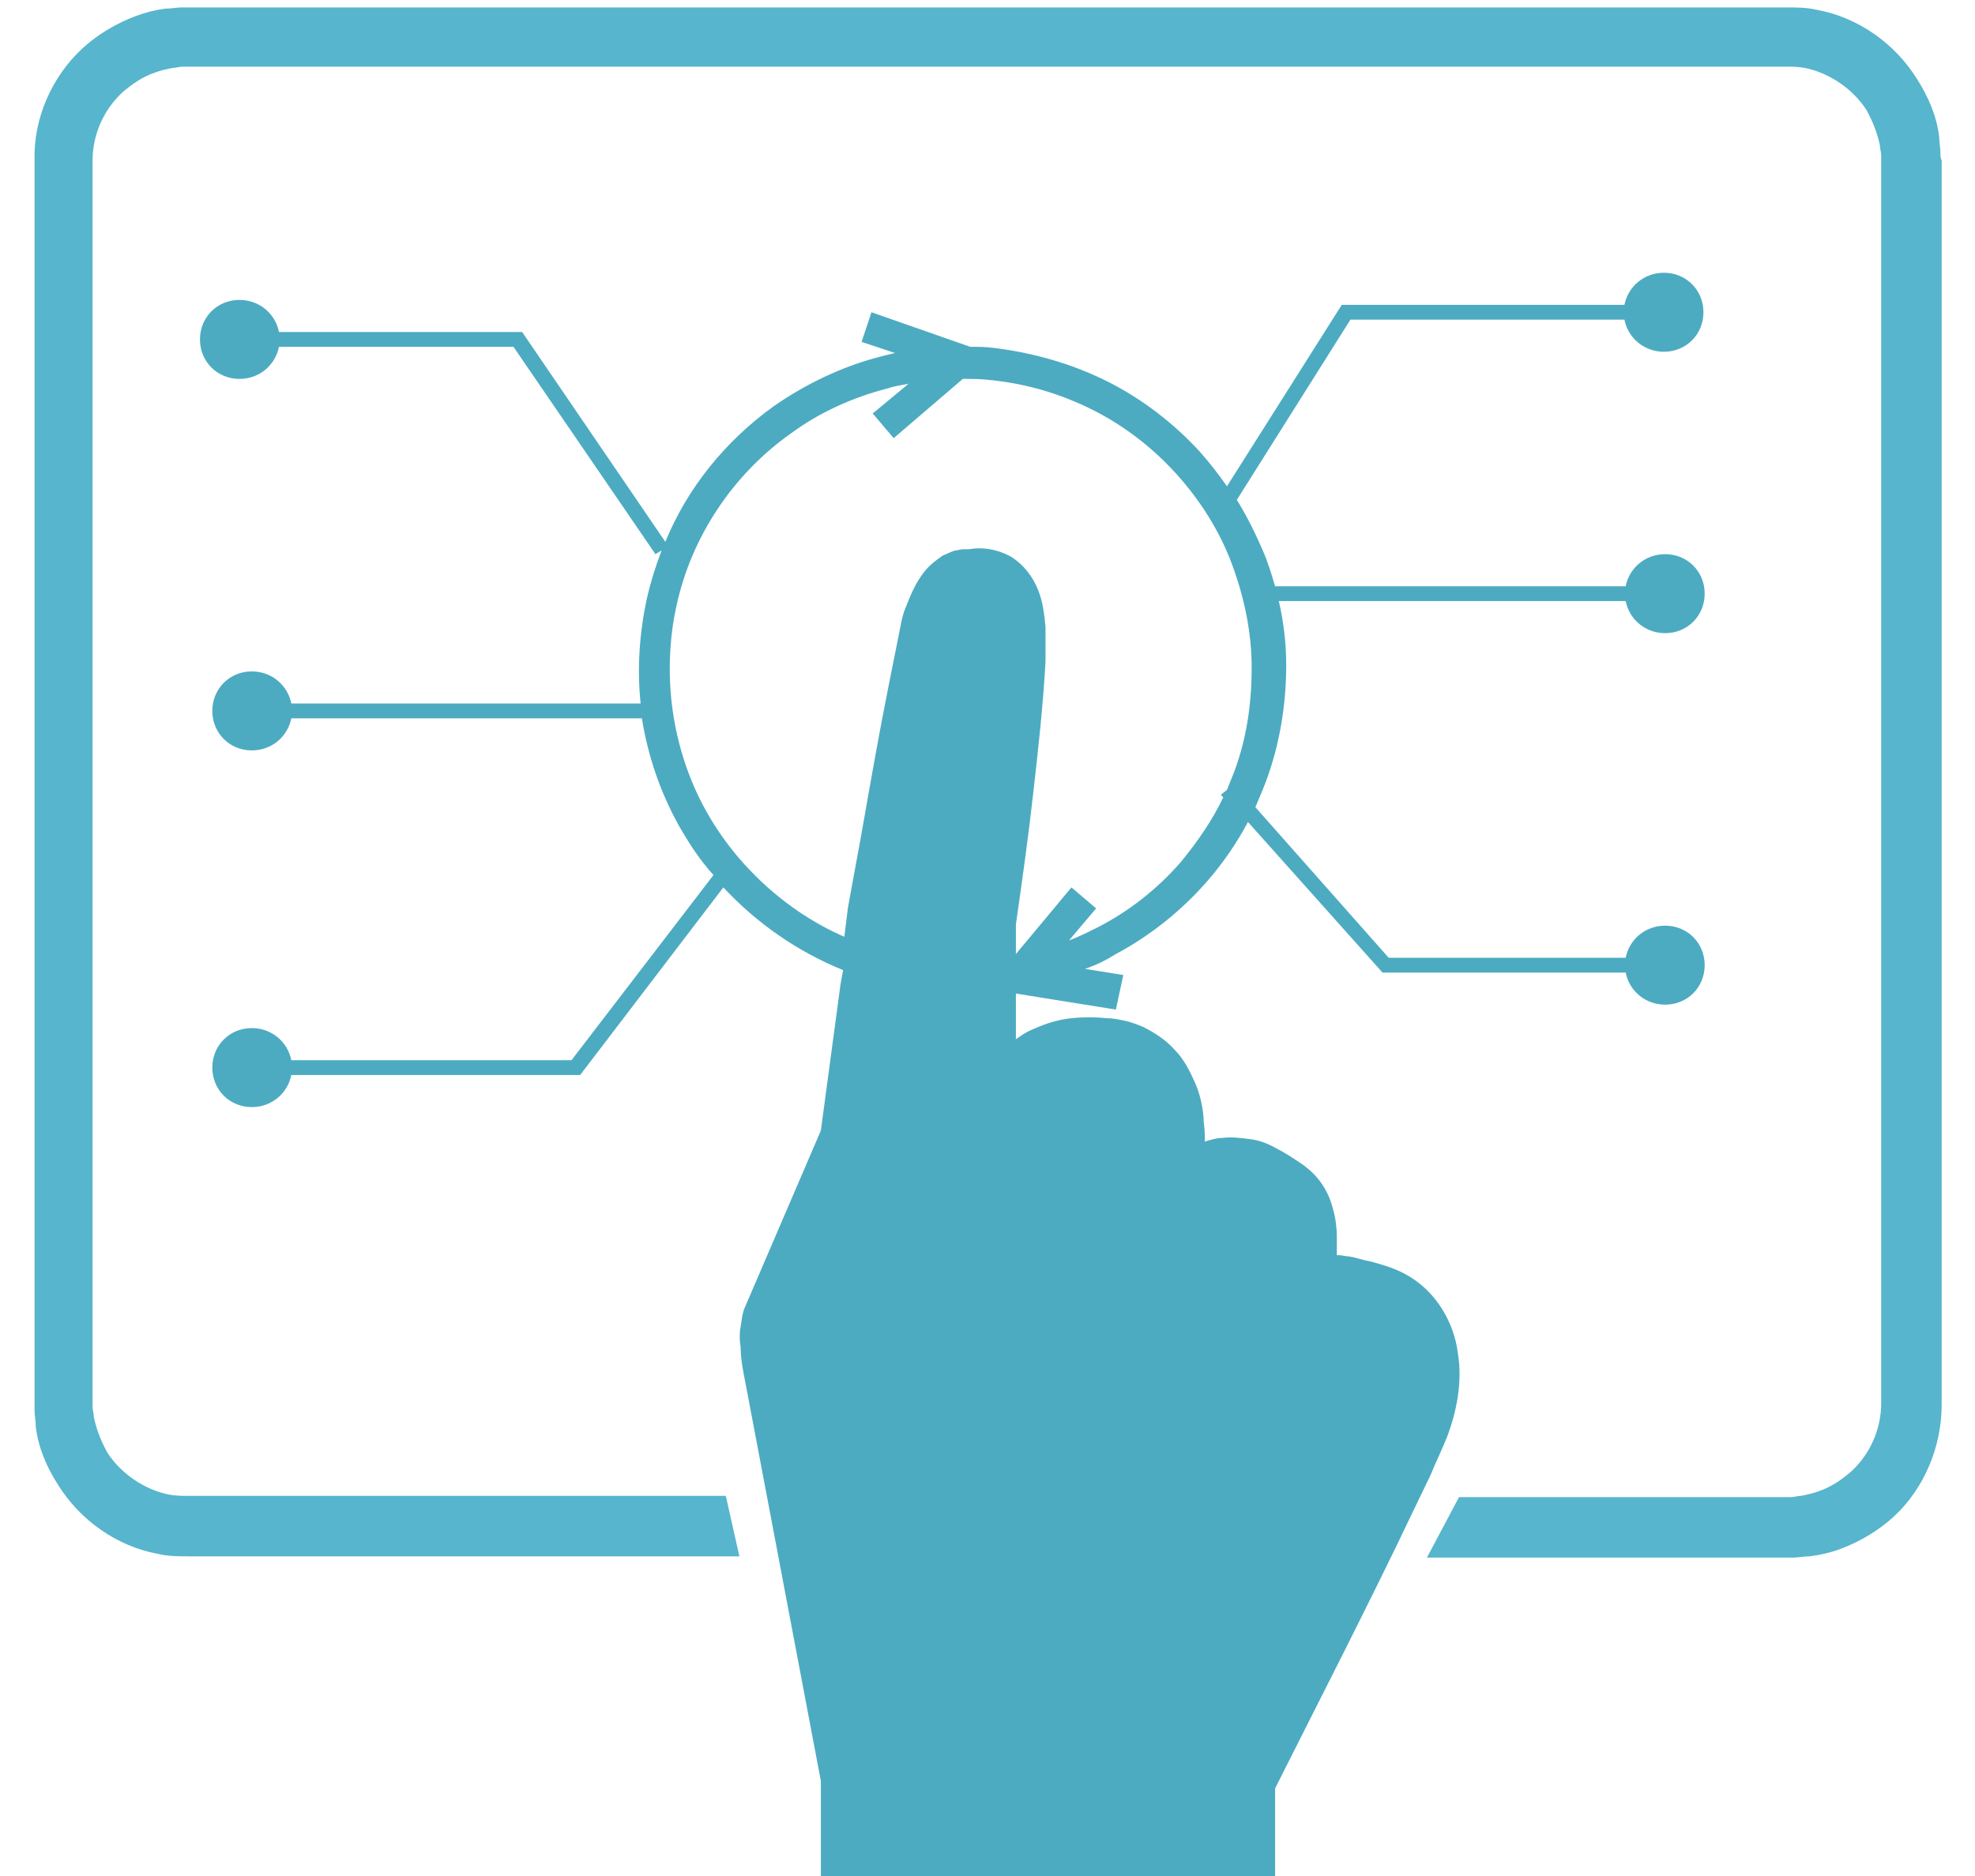 <?xml version="1.0" encoding="utf-8"?>
<!-- Generator: Adobe Illustrator 27.9.0, SVG Export Plug-In . SVG Version: 6.00 Build 0)  -->
<svg version="1.1" xmlns="http://www.w3.org/2000/svg" xmlns:xlink="http://www.w3.org/1999/xlink" x="0px" y="0px"
	 viewBox="0 0 160 152" style="enable-background:new 0 0 160 152;" xml:space="preserve">
<style type="text/css">
	.st0{fill:#4D4D4D;}
	.st1{fill:#4CABC1;}
	.st2{fill:#E6FAFF;}
	.st3{fill:url(#SVGID_1_);}
	.st4{fill:#FFFFFF;}
	.st5{fill:url(#SVGID_00000162344080485546429220000006988409663856090558_);}
	.st6{fill:url(#SVGID_00000042012626143701815810000001502422465695044011_);}
	.st7{fill:#00539C;}
	.st8{fill:#211815;}
	
		.st9{fill:none;stroke:url(#SVGID_00000060730500080607739210000012909803567412338564_);stroke-width:17.61;stroke-linecap:round;stroke-linejoin:round;stroke-miterlimit:10;}
	
		.st10{fill:none;stroke:url(#SVGID_00000126315707647008784100000005134891952099439292_);stroke-width:17.61;stroke-linecap:round;stroke-linejoin:round;stroke-miterlimit:10;}
	
		.st11{fill:none;stroke:url(#SVGID_00000158009413445734305050000010767830248655382424_);stroke-width:17.61;stroke-linecap:round;stroke-linejoin:round;stroke-miterlimit:10;}
	
		.st12{fill:none;stroke:url(#SVGID_00000060740096484883411290000005245525424696232103_);stroke-width:17.61;stroke-linecap:round;stroke-linejoin:round;stroke-miterlimit:10;}
	
		.st13{fill:none;stroke:url(#SVGID_00000080198744422653232030000007712409828851069590_);stroke-width:17.61;stroke-linecap:round;stroke-linejoin:round;stroke-miterlimit:10;}
	
		.st14{fill:none;stroke:url(#SVGID_00000157999638664933556290000016513964312588880002_);stroke-width:17.61;stroke-linecap:round;stroke-linejoin:round;stroke-miterlimit:10;}
	
		.st15{fill:none;stroke:url(#SVGID_00000136383042596255159290000008704800508586858131_);stroke-width:17.61;stroke-linecap:round;stroke-linejoin:round;stroke-miterlimit:10;}
	
		.st16{fill:none;stroke:url(#SVGID_00000027605312620368146600000001265251394341709205_);stroke-width:17.61;stroke-linecap:round;stroke-linejoin:round;stroke-miterlimit:10;}
	
		.st17{fill:none;stroke:url(#SVGID_00000031902964793545446720000017377098831452043653_);stroke-width:17.61;stroke-linecap:round;stroke-linejoin:round;stroke-miterlimit:10;}
	
		.st18{fill:none;stroke:url(#SVGID_00000132079940449003922540000010258417259449167266_);stroke-width:17.61;stroke-linecap:round;stroke-linejoin:round;stroke-miterlimit:10;}
	
		.st19{fill:none;stroke:url(#SVGID_00000160892490935470253930000008862483347095130789_);stroke-width:17.61;stroke-linecap:round;stroke-linejoin:round;stroke-miterlimit:10;}
	
		.st20{fill:none;stroke:url(#SVGID_00000160913293844261947630000012282435846410466433_);stroke-width:17.61;stroke-linecap:round;stroke-linejoin:round;stroke-miterlimit:10;}
	
		.st21{fill:none;stroke:url(#SVGID_00000021841059044243672430000006184836158939693223_);stroke-width:17.61;stroke-linecap:round;stroke-linejoin:round;stroke-miterlimit:10;}
	
		.st22{fill:none;stroke:url(#SVGID_00000088097120034948471720000011656128204078286215_);stroke-width:17.61;stroke-linecap:round;stroke-linejoin:round;stroke-miterlimit:10;}
	
		.st23{fill:none;stroke:url(#SVGID_00000150791347830668490890000015977691682412452541_);stroke-width:17.61;stroke-linecap:round;stroke-linejoin:round;stroke-miterlimit:10;}
	
		.st24{fill:none;stroke:url(#SVGID_00000005237762698458648260000002732547268977873065_);stroke-width:17.61;stroke-linecap:round;stroke-linejoin:round;stroke-miterlimit:10;}
	
		.st25{fill:none;stroke:url(#SVGID_00000175319383216537880930000003403037994615810470_);stroke-width:17.61;stroke-linecap:round;stroke-linejoin:round;stroke-miterlimit:10;}
	
		.st26{fill:none;stroke:url(#SVGID_00000126313618304626155980000007314269687971222166_);stroke-width:17.61;stroke-linecap:round;stroke-linejoin:round;stroke-miterlimit:10;}
	
		.st27{fill:none;stroke:url(#SVGID_00000074401344973283772900000008105962118433866372_);stroke-width:17.61;stroke-linecap:round;stroke-linejoin:round;stroke-miterlimit:10;}
	
		.st28{fill:none;stroke:url(#SVGID_00000134935529544533282990000008997735941713695901_);stroke-width:17.61;stroke-linecap:round;stroke-linejoin:round;stroke-miterlimit:10;}
	
		.st29{fill:none;stroke:url(#SVGID_00000124847287289030360140000010932720419594472327_);stroke-width:17.61;stroke-linecap:round;stroke-linejoin:round;stroke-miterlimit:10;}
	
		.st30{fill:none;stroke:url(#SVGID_00000181765298768066330860000006224862368191308435_);stroke-width:17.61;stroke-linecap:round;stroke-linejoin:round;stroke-miterlimit:10;}
	
		.st31{fill:none;stroke:url(#SVGID_00000084503049869454094220000007561224815144865983_);stroke-width:17.61;stroke-linecap:round;stroke-linejoin:round;stroke-miterlimit:10;}
	
		.st32{fill:none;stroke:url(#SVGID_00000164498784861894094000000009330698137394327681_);stroke-width:17.61;stroke-linecap:round;stroke-linejoin:round;stroke-miterlimit:10;}
	
		.st33{fill:none;stroke:url(#SVGID_00000042732903948562284000000003266285720359137436_);stroke-width:17.61;stroke-linecap:round;stroke-linejoin:round;stroke-miterlimit:10;}
	
		.st34{fill:none;stroke:url(#SVGID_00000023253715234385152310000008941024545192523162_);stroke-width:17.61;stroke-linecap:round;stroke-linejoin:round;stroke-miterlimit:10;}
	
		.st35{fill:none;stroke:url(#SVGID_00000119119409074572358890000012490103423227484334_);stroke-width:17.61;stroke-linecap:round;stroke-linejoin:round;stroke-miterlimit:10;}
	
		.st36{fill:none;stroke:url(#SVGID_00000069390472443217131790000007359077243501474224_);stroke-width:17.61;stroke-linecap:round;stroke-linejoin:round;stroke-miterlimit:10;}
	
		.st37{fill:none;stroke:url(#SVGID_00000074400127864543725130000005503170768966652065_);stroke-width:17.61;stroke-linecap:round;stroke-linejoin:round;stroke-miterlimit:10;}
	
		.st38{fill:none;stroke:url(#SVGID_00000126304908717005245000000002318495934193109673_);stroke-width:17.61;stroke-linecap:round;stroke-linejoin:round;stroke-miterlimit:10;}
	
		.st39{fill:none;stroke:url(#SVGID_00000165914263546737955120000011181155978572644258_);stroke-width:17.61;stroke-linecap:round;stroke-linejoin:round;stroke-miterlimit:10;}
	
		.st40{fill:none;stroke:url(#SVGID_00000049205051789301519580000011779179484507443633_);stroke-width:17.61;stroke-linecap:round;stroke-linejoin:round;stroke-miterlimit:10;}
	
		.st41{fill:none;stroke:url(#SVGID_00000152977993570817497090000011422569283378168722_);stroke-width:17.61;stroke-linecap:round;stroke-linejoin:round;stroke-miterlimit:10;}
	
		.st42{fill:none;stroke:url(#SVGID_00000038382734011192005820000017726570272328768174_);stroke-width:17.61;stroke-linecap:round;stroke-linejoin:round;stroke-miterlimit:10;}
	
		.st43{fill:none;stroke:url(#SVGID_00000084492871820586115180000000380354055396694191_);stroke-width:17.61;stroke-linecap:round;stroke-linejoin:round;stroke-miterlimit:10;}
	
		.st44{fill:none;stroke:url(#SVGID_00000077292086963963685030000014805391126393017763_);stroke-width:17.61;stroke-linecap:round;stroke-linejoin:round;stroke-miterlimit:10;}
	
		.st45{fill:none;stroke:url(#SVGID_00000089544713643372023920000003953384367053093017_);stroke-width:17.431;stroke-linecap:round;stroke-linejoin:round;stroke-miterlimit:10;}
	
		.st46{fill:none;stroke:url(#SVGID_00000135656802637086116680000009267460151842128290_);stroke-width:17.431;stroke-linecap:round;stroke-linejoin:round;stroke-miterlimit:10;}
	
		.st47{fill:none;stroke:url(#SVGID_00000123432078443888495450000002100260063347118477_);stroke-width:17.431;stroke-linecap:round;stroke-linejoin:round;stroke-miterlimit:10;}
	
		.st48{fill:none;stroke:url(#SVGID_00000159468674227843036660000003469043831147741360_);stroke-width:17.431;stroke-linecap:round;stroke-linejoin:round;stroke-miterlimit:10;}
	
		.st49{fill:none;stroke:url(#SVGID_00000168109504345400980330000000886793185619059093_);stroke-width:17.431;stroke-linecap:round;stroke-linejoin:round;stroke-miterlimit:10;}
	
		.st50{fill:none;stroke:url(#SVGID_00000008871367894716684090000012161975889143705270_);stroke-width:17.431;stroke-linecap:round;stroke-linejoin:round;stroke-miterlimit:10;}
	
		.st51{fill:none;stroke:url(#SVGID_00000123404909128284122660000017172784075632736136_);stroke-width:17.431;stroke-linecap:round;stroke-linejoin:round;stroke-miterlimit:10;}
	
		.st52{fill:none;stroke:url(#SVGID_00000012451370447652460310000002468707470426010528_);stroke-width:17.431;stroke-linecap:round;stroke-linejoin:round;stroke-miterlimit:10;}
	
		.st53{fill:none;stroke:url(#SVGID_00000002369581303038262050000016951425803061498302_);stroke-width:17.431;stroke-linecap:round;stroke-linejoin:round;stroke-miterlimit:10;}
	
		.st54{fill:none;stroke:url(#SVGID_00000083067195077266040730000013140278613817164733_);stroke-width:17.431;stroke-linecap:round;stroke-linejoin:round;stroke-miterlimit:10;}
	
		.st55{fill:none;stroke:url(#SVGID_00000035490755561758426180000017100851263921658550_);stroke-width:17.431;stroke-linecap:round;stroke-linejoin:round;stroke-miterlimit:10;}
	
		.st56{fill:none;stroke:url(#SVGID_00000137097567508308945510000011020990518853948579_);stroke-width:17.431;stroke-linecap:round;stroke-linejoin:round;stroke-miterlimit:10;}
	.st57{fill:url(#SVGID_00000021100781429017129400000017700392036548918942_);}
	.st58{fill:url(#SVGID_00000000207468451518610350000017735818906364297631_);}
	.st59{fill:url(#SVGID_00000018919699166785255350000009477492103445066643_);}
	.st60{fill:url(#SVGID_00000116942711470730978060000014041486934232691105_);}
	.st61{fill:url(#SVGID_00000150087431025796946290000015263239143436706984_);}
	.st62{fill:url(#SVGID_00000013873332798954897350000013195119578524884900_);}
	.st63{fill:url(#SVGID_00000108305248716672686260000010897236787695074435_);}
	.st64{fill:url(#SVGID_00000054983784763629497270000017036648442679375247_);}
	.st65{fill:url(#SVGID_00000114753649819443891980000014652008589711060106_);}
	.st66{fill:url(#SVGID_00000001632730852887994550000016262904650284179620_);}
	.st67{fill:url(#SVGID_00000017492227464744431350000002763907975356854681_);}
	.st68{fill:url(#SVGID_00000060719281728784513220000008028264324025520513_);}
	
		.st69{fill:none;stroke:url(#SVGID_00000083772192291492948630000005129343083099343268_);stroke-width:17.431;stroke-linecap:round;stroke-linejoin:round;stroke-miterlimit:10;}
	
		.st70{fill:none;stroke:url(#SVGID_00000054984674664459286190000002628169903853030826_);stroke-width:17.431;stroke-linecap:round;stroke-linejoin:round;stroke-miterlimit:10;}
	
		.st71{fill:none;stroke:url(#SVGID_00000047781948461034123990000004899927321905551762_);stroke-width:17.431;stroke-linecap:round;stroke-linejoin:round;stroke-miterlimit:10;}
	
		.st72{fill:none;stroke:url(#SVGID_00000070100975379447998050000000984966337111739293_);stroke-width:17.431;stroke-linecap:round;stroke-linejoin:round;stroke-miterlimit:10;}
	
		.st73{fill:none;stroke:url(#SVGID_00000172428613312504948970000010543399592764673702_);stroke-width:17.431;stroke-linecap:round;stroke-linejoin:round;stroke-miterlimit:10;}
	
		.st74{fill:none;stroke:url(#SVGID_00000065756311264627816170000012269854791465538972_);stroke-width:17.431;stroke-linecap:round;stroke-linejoin:round;stroke-miterlimit:10;}
	
		.st75{fill:none;stroke:url(#SVGID_00000076605502413243346490000004782310563892319629_);stroke-width:17.431;stroke-linecap:round;stroke-linejoin:round;stroke-miterlimit:10;}
	
		.st76{fill:none;stroke:url(#SVGID_00000062872776626638613790000001653149794453203348_);stroke-width:17.431;stroke-linecap:round;stroke-linejoin:round;stroke-miterlimit:10;}
	
		.st77{fill:none;stroke:url(#SVGID_00000124133968525995915080000004464344908133095066_);stroke-width:17.431;stroke-linecap:round;stroke-linejoin:round;stroke-miterlimit:10;}
	
		.st78{fill:none;stroke:url(#SVGID_00000067941793889384465070000001749767188427106689_);stroke-width:17.431;stroke-linecap:round;stroke-linejoin:round;stroke-miterlimit:10;}
	
		.st79{fill:none;stroke:url(#SVGID_00000019658081631045652770000015731652931671181475_);stroke-width:17.431;stroke-linecap:round;stroke-linejoin:round;stroke-miterlimit:10;}
	
		.st80{fill:none;stroke:url(#SVGID_00000134207384896652705450000011975604978614653591_);stroke-width:17.431;stroke-linecap:round;stroke-linejoin:round;stroke-miterlimit:10;}
	.st81{fill-rule:evenodd;clip-rule:evenodd;fill:#FFFFFF;}
	.st82{opacity:0.34;fill:#FFFFFF;}
	.st83{opacity:0.34;}
	.st84{opacity:0.43;}
	.st85{fill:#0080AD;}
	.st86{fill:#32ABCC;}
	.st87{opacity:0.4;fill:#32ABCC;}
	.st88{opacity:0.2;fill:#32ABCC;}
	.st89{opacity:0.2;}
	.st90{opacity:0.57;}
	.st91{fill-rule:evenodd;clip-rule:evenodd;fill:#0080AD;}
	.st92{fill-rule:evenodd;clip-rule:evenodd;fill:none;stroke:#0080AD;stroke-width:1.685;stroke-miterlimit:10;}
	.st93{fill:url(#SVGID_00000097468995165780444480000016680771432768378008_);}
	.st94{fill:#FFFFFF;stroke:url(#SVGID_00000026852656611472366750000005564332727511654839_);stroke-miterlimit:10;}
	.st95{fill:#C9ECF4;}
	
		.st96{fill:none;stroke:url(#SVGID_00000129192856338429105790000012078873716155850123_);stroke-width:4.177;stroke-miterlimit:10;}
	.st97{fill:url(#SVGID_00000062185969726414270460000012436353737361270446_);stroke:#FFFFFF;stroke-miterlimit:10;}
	.st98{fill:url(#SVGID_00000145745144785603199920000000559108696763980457_);stroke:#FFFFFF;stroke-miterlimit:10;}
	.st99{fill:#57B5CD;}
	
		.st100{fill:none;stroke:url(#SVGID_00000041296740851720979140000004987424502400162969_);stroke-width:4.177;stroke-miterlimit:10;}
	.st101{fill:url(#SVGID_00000152950576789955086320000015037059970835284135_);stroke:#FFFFFF;stroke-miterlimit:10;}
	.st102{fill:url(#SVGID_00000155857369267158678090000014926719956800308413_);stroke:#FFFFFF;stroke-miterlimit:10;}
	.st103{fill:#FFFFFF;stroke:url(#SVGID_00000072983156907697299410000016453163943398948237_);stroke-miterlimit:10;}
	
		.st104{fill:none;stroke:url(#SVGID_00000062886334605721553870000011565101587027497100_);stroke-width:4.177;stroke-miterlimit:10;}
	.st105{fill:url(#SVGID_00000042733508690701343050000001644256523672096154_);stroke:#FFFFFF;stroke-miterlimit:10;}
	.st106{fill:url(#SVGID_00000122714524949587505070000011373461682435134366_);stroke:#FFFFFF;stroke-miterlimit:10;}
	.st107{fill:#595757;}
	
		.st108{fill:none;stroke:url(#SVGID_00000109021675992577516830000015469303963174999702_);stroke-width:17.61;stroke-linecap:round;stroke-linejoin:round;stroke-miterlimit:10;}
	
		.st109{fill:none;stroke:url(#SVGID_00000073694793104144945030000017167164060626701961_);stroke-width:17.61;stroke-linecap:round;stroke-linejoin:round;stroke-miterlimit:10;}
	
		.st110{fill:none;stroke:url(#SVGID_00000072961256025268110370000010785520097331589507_);stroke-width:17.61;stroke-linecap:round;stroke-linejoin:round;stroke-miterlimit:10;}
	
		.st111{fill:none;stroke:url(#SVGID_00000059991958053218984460000006572413682394370961_);stroke-width:17.61;stroke-linecap:round;stroke-linejoin:round;stroke-miterlimit:10;}
	
		.st112{fill:none;stroke:url(#SVGID_00000166675053478906938540000013890576548140684442_);stroke-width:17.61;stroke-linecap:round;stroke-linejoin:round;stroke-miterlimit:10;}
	
		.st113{fill:none;stroke:url(#SVGID_00000164511675090199100480000008108853235368306097_);stroke-width:17.61;stroke-linecap:round;stroke-linejoin:round;stroke-miterlimit:10;}
	
		.st114{fill:none;stroke:url(#SVGID_00000096057513785883080580000012343131959504600220_);stroke-width:17.61;stroke-linecap:round;stroke-linejoin:round;stroke-miterlimit:10;}
	
		.st115{fill:none;stroke:url(#SVGID_00000137849748257834174040000001653773780245934753_);stroke-width:17.61;stroke-linecap:round;stroke-linejoin:round;stroke-miterlimit:10;}
	
		.st116{fill:none;stroke:url(#SVGID_00000116920300722473778220000013088596113141293696_);stroke-width:17.61;stroke-linecap:round;stroke-linejoin:round;stroke-miterlimit:10;}
	
		.st117{fill:none;stroke:url(#SVGID_00000163763822066144492260000016238181345017773705_);stroke-width:17.61;stroke-linecap:round;stroke-linejoin:round;stroke-miterlimit:10;}
	
		.st118{fill:none;stroke:url(#SVGID_00000155846782682725491620000004722728241245833360_);stroke-width:17.61;stroke-linecap:round;stroke-linejoin:round;stroke-miterlimit:10;}
	
		.st119{fill:none;stroke:url(#SVGID_00000118393447563468879580000001684788782631861932_);stroke-width:17.61;stroke-linecap:round;stroke-linejoin:round;stroke-miterlimit:10;}
	
		.st120{fill:none;stroke:url(#SVGID_00000103961579910466378960000006310750668179355813_);stroke-width:17.61;stroke-linecap:round;stroke-linejoin:round;stroke-miterlimit:10;}
	
		.st121{fill:none;stroke:url(#SVGID_00000003792643939632351340000003516592512564492952_);stroke-width:17.61;stroke-linecap:round;stroke-linejoin:round;stroke-miterlimit:10;}
	
		.st122{fill:none;stroke:url(#SVGID_00000152227965815965236210000004577332025664375452_);stroke-width:17.61;stroke-linecap:round;stroke-linejoin:round;stroke-miterlimit:10;}
	
		.st123{fill:none;stroke:url(#SVGID_00000124130586468673304360000003680472427333812655_);stroke-width:17.61;stroke-linecap:round;stroke-linejoin:round;stroke-miterlimit:10;}
	
		.st124{fill:none;stroke:url(#SVGID_00000178888954774668300420000003425201420126223528_);stroke-width:17.61;stroke-linecap:round;stroke-linejoin:round;stroke-miterlimit:10;}
	
		.st125{fill:none;stroke:url(#SVGID_00000170990866705067828390000014853887290008745893_);stroke-width:17.61;stroke-linecap:round;stroke-linejoin:round;stroke-miterlimit:10;}
	
		.st126{fill:none;stroke:url(#SVGID_00000009567290969365406480000009017545027250225285_);stroke-width:17.61;stroke-linecap:round;stroke-linejoin:round;stroke-miterlimit:10;}
	
		.st127{fill:none;stroke:url(#SVGID_00000134229229453709530980000007015563619375214489_);stroke-width:17.61;stroke-linecap:round;stroke-linejoin:round;stroke-miterlimit:10;}
	
		.st128{fill:none;stroke:url(#SVGID_00000092441177680572379250000005772192232778692275_);stroke-width:17.61;stroke-linecap:round;stroke-linejoin:round;stroke-miterlimit:10;}
	
		.st129{fill:none;stroke:url(#SVGID_00000163032311451738131720000008589618573342486433_);stroke-width:17.61;stroke-linecap:round;stroke-linejoin:round;stroke-miterlimit:10;}
	
		.st130{fill:none;stroke:url(#SVGID_00000148642162706626609290000002823043585120482744_);stroke-width:17.61;stroke-linecap:round;stroke-linejoin:round;stroke-miterlimit:10;}
	
		.st131{fill:none;stroke:url(#SVGID_00000183967362557460564480000011565693474596120458_);stroke-width:17.61;stroke-linecap:round;stroke-linejoin:round;stroke-miterlimit:10;}
	
		.st132{fill:none;stroke:url(#SVGID_00000083066344566709170770000002502179912314652597_);stroke-width:17.61;stroke-linecap:round;stroke-linejoin:round;stroke-miterlimit:10;}
	
		.st133{fill:none;stroke:url(#SVGID_00000132080957275344987700000011636184009781341104_);stroke-width:17.61;stroke-linecap:round;stroke-linejoin:round;stroke-miterlimit:10;}
	
		.st134{fill:none;stroke:url(#SVGID_00000121271729158879401760000016729665595058006153_);stroke-width:17.61;stroke-linecap:round;stroke-linejoin:round;stroke-miterlimit:10;}
	
		.st135{fill:none;stroke:url(#SVGID_00000034784418879230974080000003104976459104766120_);stroke-width:17.61;stroke-linecap:round;stroke-linejoin:round;stroke-miterlimit:10;}
	
		.st136{fill:none;stroke:url(#SVGID_00000174601849328733049520000003109723572466681243_);stroke-width:17.61;stroke-linecap:round;stroke-linejoin:round;stroke-miterlimit:10;}
	
		.st137{fill:none;stroke:url(#SVGID_00000133530312519097141120000005351962074668401058_);stroke-width:17.61;stroke-linecap:round;stroke-linejoin:round;stroke-miterlimit:10;}
	
		.st138{fill:none;stroke:url(#SVGID_00000154402461093007934580000006045993725166344108_);stroke-width:17.61;stroke-linecap:round;stroke-linejoin:round;stroke-miterlimit:10;}
	
		.st139{fill:none;stroke:url(#SVGID_00000130604741527011005750000009877484637378145180_);stroke-width:17.61;stroke-linecap:round;stroke-linejoin:round;stroke-miterlimit:10;}
	
		.st140{fill:none;stroke:url(#SVGID_00000087392692819602738480000011672508597185033882_);stroke-width:17.61;stroke-linecap:round;stroke-linejoin:round;stroke-miterlimit:10;}
	
		.st141{fill:none;stroke:url(#SVGID_00000074436032672711138180000011524091963212233395_);stroke-width:17.61;stroke-linecap:round;stroke-linejoin:round;stroke-miterlimit:10;}
	
		.st142{fill:none;stroke:url(#SVGID_00000093885369986558456260000002213597749719648171_);stroke-width:17.61;stroke-linecap:round;stroke-linejoin:round;stroke-miterlimit:10;}
	
		.st143{fill:none;stroke:url(#SVGID_00000016062436011026546110000013222365708478728080_);stroke-width:17.61;stroke-linecap:round;stroke-linejoin:round;stroke-miterlimit:10;}
	
		.st144{fill:none;stroke:url(#SVGID_00000153681490119912644410000008697664365378079385_);stroke-width:17.431;stroke-linecap:round;stroke-linejoin:round;stroke-miterlimit:10;}
	
		.st145{fill:none;stroke:url(#SVGID_00000103257319831855430180000010909513492075314822_);stroke-width:17.431;stroke-linecap:round;stroke-linejoin:round;stroke-miterlimit:10;}
	
		.st146{fill:none;stroke:url(#SVGID_00000027591881825505049750000003418383065926992280_);stroke-width:17.431;stroke-linecap:round;stroke-linejoin:round;stroke-miterlimit:10;}
	
		.st147{fill:none;stroke:url(#SVGID_00000163760803118548556160000002949563257511323301_);stroke-width:17.431;stroke-linecap:round;stroke-linejoin:round;stroke-miterlimit:10;}
	
		.st148{fill:none;stroke:url(#SVGID_00000114046895321429615690000013461394993967538306_);stroke-width:17.431;stroke-linecap:round;stroke-linejoin:round;stroke-miterlimit:10;}
	
		.st149{fill:none;stroke:url(#SVGID_00000036952674375608413040000003235486242812879013_);stroke-width:17.431;stroke-linecap:round;stroke-linejoin:round;stroke-miterlimit:10;}
	
		.st150{fill:none;stroke:url(#SVGID_00000030474120840737040510000010348445916250711427_);stroke-width:17.431;stroke-linecap:round;stroke-linejoin:round;stroke-miterlimit:10;}
	
		.st151{fill:none;stroke:url(#SVGID_00000075145813824200712480000014934735272362278329_);stroke-width:17.431;stroke-linecap:round;stroke-linejoin:round;stroke-miterlimit:10;}
	
		.st152{fill:none;stroke:url(#SVGID_00000083775943942934965490000012038123339617487787_);stroke-width:17.431;stroke-linecap:round;stroke-linejoin:round;stroke-miterlimit:10;}
	
		.st153{fill:none;stroke:url(#SVGID_00000002360158348318120940000005814740054370701471_);stroke-width:17.431;stroke-linecap:round;stroke-linejoin:round;stroke-miterlimit:10;}
	
		.st154{fill:none;stroke:url(#SVGID_00000106849555593616705470000014064899368551953585_);stroke-width:17.431;stroke-linecap:round;stroke-linejoin:round;stroke-miterlimit:10;}
	
		.st155{fill:none;stroke:url(#SVGID_00000173850195225552476210000017646395946833523843_);stroke-width:17.431;stroke-linecap:round;stroke-linejoin:round;stroke-miterlimit:10;}
	.st156{fill:url(#SVGID_00000006700434367993460230000007972264098988948156_);}
	.st157{fill:url(#SVGID_00000173842633049931338180000016210572494800623784_);}
	.st158{fill:url(#SVGID_00000179617909006365658680000017882895285767734669_);}
	.st159{fill:url(#SVGID_00000142166843747920153790000014719329748316654759_);}
	.st160{fill:url(#SVGID_00000129184147586751031310000016322060026844932230_);}
	.st161{fill:url(#SVGID_00000007390809136718920080000000249722493066853800_);}
	.st162{fill:url(#SVGID_00000052801598746040260100000018085046670213388197_);}
	.st163{fill:url(#SVGID_00000101800461032163917600000006911403007167149204_);}
	.st164{fill:url(#SVGID_00000138571633565387281940000011135853461840732593_);}
	.st165{fill:url(#SVGID_00000175300668069595293260000009118959654624691879_);}
	.st166{fill:url(#SVGID_00000017516888116867003230000008859324523465724339_);}
	.st167{fill:url(#SVGID_00000139995029521297826720000014038700645181031095_);}
	
		.st168{fill:none;stroke:url(#SVGID_00000100355840749485750260000000911049175601076635_);stroke-width:17.431;stroke-linecap:round;stroke-linejoin:round;stroke-miterlimit:10;}
	
		.st169{fill:none;stroke:url(#SVGID_00000011726725920864578360000007228526738135638150_);stroke-width:17.431;stroke-linecap:round;stroke-linejoin:round;stroke-miterlimit:10;}
	
		.st170{fill:none;stroke:url(#SVGID_00000147917049375725475840000004271606125107744676_);stroke-width:17.431;stroke-linecap:round;stroke-linejoin:round;stroke-miterlimit:10;}
	
		.st171{fill:none;stroke:url(#SVGID_00000136399264656068777990000002404883799905578893_);stroke-width:17.431;stroke-linecap:round;stroke-linejoin:round;stroke-miterlimit:10;}
	
		.st172{fill:none;stroke:url(#SVGID_00000045591759860315496570000011153844182775114410_);stroke-width:17.431;stroke-linecap:round;stroke-linejoin:round;stroke-miterlimit:10;}
	
		.st173{fill:none;stroke:url(#SVGID_00000178924935041402618900000014931057349105712520_);stroke-width:17.431;stroke-linecap:round;stroke-linejoin:round;stroke-miterlimit:10;}
	
		.st174{fill:none;stroke:url(#SVGID_00000132781998232277243080000005135808204367710105_);stroke-width:17.431;stroke-linecap:round;stroke-linejoin:round;stroke-miterlimit:10;}
	
		.st175{fill:none;stroke:url(#SVGID_00000030480469907475789140000015095137548970259625_);stroke-width:17.431;stroke-linecap:round;stroke-linejoin:round;stroke-miterlimit:10;}
	
		.st176{fill:none;stroke:url(#SVGID_00000030475474591663815100000018238024962843119011_);stroke-width:17.431;stroke-linecap:round;stroke-linejoin:round;stroke-miterlimit:10;}
	
		.st177{fill:none;stroke:url(#SVGID_00000030473652516776591850000012017170640738157475_);stroke-width:17.431;stroke-linecap:round;stroke-linejoin:round;stroke-miterlimit:10;}
	
		.st178{fill:none;stroke:url(#SVGID_00000069379617819942351730000009335624245721519028_);stroke-width:17.431;stroke-linecap:round;stroke-linejoin:round;stroke-miterlimit:10;}
	
		.st179{fill:none;stroke:url(#SVGID_00000155847043977625984960000016006282297001284750_);stroke-width:17.431;stroke-linecap:round;stroke-linejoin:round;stroke-miterlimit:10;}
	
		.st180{fill:none;stroke:url(#SVGID_00000163763005485105049910000015842695105178601906_);stroke-width:17.61;stroke-linecap:round;stroke-linejoin:round;stroke-miterlimit:10;}
	
		.st181{fill:none;stroke:url(#SVGID_00000035502538739016636660000015237823454505066645_);stroke-width:17.61;stroke-linecap:round;stroke-linejoin:round;stroke-miterlimit:10;}
	
		.st182{fill:none;stroke:url(#SVGID_00000021083463741031978310000008129635461646774181_);stroke-width:17.61;stroke-linecap:round;stroke-linejoin:round;stroke-miterlimit:10;}
	
		.st183{fill:none;stroke:url(#SVGID_00000027577164627864093260000007700780202352586924_);stroke-width:17.61;stroke-linecap:round;stroke-linejoin:round;stroke-miterlimit:10;}
	
		.st184{fill:none;stroke:url(#SVGID_00000099625694875703214380000007728676588975146415_);stroke-width:17.61;stroke-linecap:round;stroke-linejoin:round;stroke-miterlimit:10;}
	
		.st185{fill:none;stroke:url(#SVGID_00000087375499311970748360000002627945774305161894_);stroke-width:17.61;stroke-linecap:round;stroke-linejoin:round;stroke-miterlimit:10;}
	
		.st186{fill:none;stroke:url(#SVGID_00000150067784849022640580000007117050748987537556_);stroke-width:17.61;stroke-linecap:round;stroke-linejoin:round;stroke-miterlimit:10;}
	
		.st187{fill:none;stroke:url(#SVGID_00000087413971675257727980000011995444887518734260_);stroke-width:17.61;stroke-linecap:round;stroke-linejoin:round;stroke-miterlimit:10;}
	
		.st188{fill:none;stroke:url(#SVGID_00000119803768368715142700000003838583645197278342_);stroke-width:17.61;stroke-linecap:round;stroke-linejoin:round;stroke-miterlimit:10;}
	
		.st189{fill:none;stroke:url(#SVGID_00000165919921613821050300000002157133035225753530_);stroke-width:17.61;stroke-linecap:round;stroke-linejoin:round;stroke-miterlimit:10;}
	
		.st190{fill:none;stroke:url(#SVGID_00000080895953378046577590000003020193055576619684_);stroke-width:17.61;stroke-linecap:round;stroke-linejoin:round;stroke-miterlimit:10;}
	
		.st191{fill:none;stroke:url(#SVGID_00000035528284216153400900000007343928188256490174_);stroke-width:17.61;stroke-linecap:round;stroke-linejoin:round;stroke-miterlimit:10;}
	
		.st192{fill:none;stroke:url(#SVGID_00000110471259664356255820000013535864746510918537_);stroke-width:17.61;stroke-linecap:round;stroke-linejoin:round;stroke-miterlimit:10;}
	
		.st193{fill:none;stroke:url(#SVGID_00000005241822087217352330000002624965417487821745_);stroke-width:17.61;stroke-linecap:round;stroke-linejoin:round;stroke-miterlimit:10;}
	
		.st194{fill:none;stroke:url(#SVGID_00000119100865621945963370000015197446855961654953_);stroke-width:17.61;stroke-linecap:round;stroke-linejoin:round;stroke-miterlimit:10;}
	
		.st195{fill:none;stroke:url(#SVGID_00000123412449188260510640000015063203076820668044_);stroke-width:17.61;stroke-linecap:round;stroke-linejoin:round;stroke-miterlimit:10;}
	
		.st196{fill:none;stroke:url(#SVGID_00000025439379380101164170000012478272661810939583_);stroke-width:17.61;stroke-linecap:round;stroke-linejoin:round;stroke-miterlimit:10;}
	
		.st197{fill:none;stroke:url(#SVGID_00000010298908696361653140000003468683507088083378_);stroke-width:17.61;stroke-linecap:round;stroke-linejoin:round;stroke-miterlimit:10;}
	
		.st198{fill:none;stroke:url(#SVGID_00000016772132826427362000000000543127849929911965_);stroke-width:17.61;stroke-linecap:round;stroke-linejoin:round;stroke-miterlimit:10;}
	
		.st199{fill:none;stroke:url(#SVGID_00000114063701869812143750000000224548537976333465_);stroke-width:17.61;stroke-linecap:round;stroke-linejoin:round;stroke-miterlimit:10;}
	
		.st200{fill:none;stroke:url(#SVGID_00000092417521808162889020000013444717411902882230_);stroke-width:17.61;stroke-linecap:round;stroke-linejoin:round;stroke-miterlimit:10;}
	
		.st201{fill:none;stroke:url(#SVGID_00000003824178296865239890000018437063831438756231_);stroke-width:17.61;stroke-linecap:round;stroke-linejoin:round;stroke-miterlimit:10;}
	
		.st202{fill:none;stroke:url(#SVGID_00000016044373276009162950000015085702299931343522_);stroke-width:17.61;stroke-linecap:round;stroke-linejoin:round;stroke-miterlimit:10;}
	
		.st203{fill:none;stroke:url(#SVGID_00000155123251069469228470000004379127697960517804_);stroke-width:17.61;stroke-linecap:round;stroke-linejoin:round;stroke-miterlimit:10;}
	
		.st204{fill:none;stroke:url(#SVGID_00000122683474177642386130000004336997614824360360_);stroke-width:17.61;stroke-linecap:round;stroke-linejoin:round;stroke-miterlimit:10;}
	
		.st205{fill:none;stroke:url(#SVGID_00000103241022825481630150000007865769458666215863_);stroke-width:17.61;stroke-linecap:round;stroke-linejoin:round;stroke-miterlimit:10;}
	
		.st206{fill:none;stroke:url(#SVGID_00000034068419525967753180000006683631344066657464_);stroke-width:17.61;stroke-linecap:round;stroke-linejoin:round;stroke-miterlimit:10;}
	
		.st207{fill:none;stroke:url(#SVGID_00000103947987227171096750000016215593124383754651_);stroke-width:17.61;stroke-linecap:round;stroke-linejoin:round;stroke-miterlimit:10;}
	
		.st208{fill:none;stroke:url(#SVGID_00000174582019435820787190000003450281389754982792_);stroke-width:17.61;stroke-linecap:round;stroke-linejoin:round;stroke-miterlimit:10;}
	
		.st209{fill:none;stroke:url(#SVGID_00000035521904432756925820000001857626158928609668_);stroke-width:17.61;stroke-linecap:round;stroke-linejoin:round;stroke-miterlimit:10;}
	
		.st210{fill:none;stroke:url(#SVGID_00000122002010093870279610000015761671578889496999_);stroke-width:17.61;stroke-linecap:round;stroke-linejoin:round;stroke-miterlimit:10;}
	
		.st211{fill:none;stroke:url(#SVGID_00000155869346623137895050000004504055098130719369_);stroke-width:17.61;stroke-linecap:round;stroke-linejoin:round;stroke-miterlimit:10;}
	
		.st212{fill:none;stroke:url(#SVGID_00000178203700155698809200000004439959341656899203_);stroke-width:17.61;stroke-linecap:round;stroke-linejoin:round;stroke-miterlimit:10;}
	
		.st213{fill:none;stroke:url(#SVGID_00000027582960334895751490000006316948324069291936_);stroke-width:17.61;stroke-linecap:round;stroke-linejoin:round;stroke-miterlimit:10;}
	
		.st214{fill:none;stroke:url(#SVGID_00000045597224867179167340000013006663808193821059_);stroke-width:17.61;stroke-linecap:round;stroke-linejoin:round;stroke-miterlimit:10;}
	
		.st215{fill:none;stroke:url(#SVGID_00000128472843088377883960000004265679294312161699_);stroke-width:17.61;stroke-linecap:round;stroke-linejoin:round;stroke-miterlimit:10;}
	
		.st216{fill:none;stroke:url(#SVGID_00000091017175939215921430000014375170327396448144_);stroke-width:17.431;stroke-linecap:round;stroke-linejoin:round;stroke-miterlimit:10;}
	
		.st217{fill:none;stroke:url(#SVGID_00000150062916122943021460000004742533196709512335_);stroke-width:17.431;stroke-linecap:round;stroke-linejoin:round;stroke-miterlimit:10;}
	
		.st218{fill:none;stroke:url(#SVGID_00000090283949159446645510000004380102462015577729_);stroke-width:17.431;stroke-linecap:round;stroke-linejoin:round;stroke-miterlimit:10;}
	
		.st219{fill:none;stroke:url(#SVGID_00000128466486565903530480000004516740349868526754_);stroke-width:17.431;stroke-linecap:round;stroke-linejoin:round;stroke-miterlimit:10;}
	
		.st220{fill:none;stroke:url(#SVGID_00000004522434515149581990000010663289699076550272_);stroke-width:17.431;stroke-linecap:round;stroke-linejoin:round;stroke-miterlimit:10;}
	
		.st221{fill:none;stroke:url(#SVGID_00000054984506527379310620000006781251355806128768_);stroke-width:17.431;stroke-linecap:round;stroke-linejoin:round;stroke-miterlimit:10;}
	
		.st222{fill:none;stroke:url(#SVGID_00000137810606145563843890000008306114859634247355_);stroke-width:17.431;stroke-linecap:round;stroke-linejoin:round;stroke-miterlimit:10;}
	
		.st223{fill:none;stroke:url(#SVGID_00000125599744113077449170000007006650791809093271_);stroke-width:17.431;stroke-linecap:round;stroke-linejoin:round;stroke-miterlimit:10;}
	
		.st224{fill:none;stroke:url(#SVGID_00000112621523138632112350000005566160751135667348_);stroke-width:17.431;stroke-linecap:round;stroke-linejoin:round;stroke-miterlimit:10;}
	
		.st225{fill:none;stroke:url(#SVGID_00000128485806048871830190000013738190207701506208_);stroke-width:17.431;stroke-linecap:round;stroke-linejoin:round;stroke-miterlimit:10;}
	
		.st226{fill:none;stroke:url(#SVGID_00000018939129182288955000000013196114832626035358_);stroke-width:17.431;stroke-linecap:round;stroke-linejoin:round;stroke-miterlimit:10;}
	
		.st227{fill:none;stroke:url(#SVGID_00000166655264642380813100000010730612341370326201_);stroke-width:17.431;stroke-linecap:round;stroke-linejoin:round;stroke-miterlimit:10;}
	.st228{fill:url(#SVGID_00000181060317991123505990000001134861962332591496_);}
	.st229{fill:url(#SVGID_00000163792053649313956170000002472738189961101490_);}
	.st230{fill:url(#SVGID_00000000205387321122583090000007859966197424277436_);}
	.st231{fill:url(#SVGID_00000069379129585428325130000011681583190655486631_);}
	.st232{fill:url(#SVGID_00000034807510901954023910000002807825792745202602_);}
	.st233{fill:url(#SVGID_00000091717410827604960300000013042698870071654025_);}
	.st234{fill:url(#SVGID_00000110452542156208205730000017578015190650457018_);}
	.st235{fill:url(#SVGID_00000110456791230434072150000004317659065483786639_);}
	.st236{fill:url(#SVGID_00000057863041666328961200000004770117678621731749_);}
	.st237{fill:url(#SVGID_00000041290867833557915500000003312163739580764333_);}
	.st238{fill:url(#SVGID_00000157291140662448921860000005422828955599839109_);}
	.st239{fill:url(#SVGID_00000055685723357952911710000015205559469542054581_);}
	
		.st240{fill:none;stroke:url(#SVGID_00000150091791670133777630000005412722253168565391_);stroke-width:17.431;stroke-linecap:round;stroke-linejoin:round;stroke-miterlimit:10;}
	
		.st241{fill:none;stroke:url(#SVGID_00000085944509162417229950000002239197681065598644_);stroke-width:17.431;stroke-linecap:round;stroke-linejoin:round;stroke-miterlimit:10;}
	
		.st242{fill:none;stroke:url(#SVGID_00000142868361284946609770000015293720521799625863_);stroke-width:17.431;stroke-linecap:round;stroke-linejoin:round;stroke-miterlimit:10;}
	
		.st243{fill:none;stroke:url(#SVGID_00000152970036022708899240000005958118865294034622_);stroke-width:17.431;stroke-linecap:round;stroke-linejoin:round;stroke-miterlimit:10;}
	
		.st244{fill:none;stroke:url(#SVGID_00000142147852868261344280000000039328304100473234_);stroke-width:17.431;stroke-linecap:round;stroke-linejoin:round;stroke-miterlimit:10;}
	
		.st245{fill:none;stroke:url(#SVGID_00000159467750439808491730000005466228100070692523_);stroke-width:17.431;stroke-linecap:round;stroke-linejoin:round;stroke-miterlimit:10;}
	
		.st246{fill:none;stroke:url(#SVGID_00000155851638472257083000000010327867051077915055_);stroke-width:17.431;stroke-linecap:round;stroke-linejoin:round;stroke-miterlimit:10;}
	
		.st247{fill:none;stroke:url(#SVGID_00000147927634883778086700000012939661705288402851_);stroke-width:17.431;stroke-linecap:round;stroke-linejoin:round;stroke-miterlimit:10;}
	
		.st248{fill:none;stroke:url(#SVGID_00000114776726007691820760000011835390450693768602_);stroke-width:17.431;stroke-linecap:round;stroke-linejoin:round;stroke-miterlimit:10;}
	
		.st249{fill:none;stroke:url(#SVGID_00000091701475616600780310000007590752469593851032_);stroke-width:17.431;stroke-linecap:round;stroke-linejoin:round;stroke-miterlimit:10;}
	
		.st250{fill:none;stroke:url(#SVGID_00000096761698769536551150000007081974248425929919_);stroke-width:17.431;stroke-linecap:round;stroke-linejoin:round;stroke-miterlimit:10;}
	
		.st251{fill:none;stroke:url(#SVGID_00000182495055239160536600000002966124244135344518_);stroke-width:17.431;stroke-linecap:round;stroke-linejoin:round;stroke-miterlimit:10;}
	.st252{fill:#FDCC45;}
	.st253{fill:#140819;}
	.st254{fill:#0071BC;}
	.st255{fill:#000100;}
	.st256{fill:#FAB03A;}
	.st257{fill:#F7F8F8;}
	.st258{fill:url(#SVGID_00000141455838091724394210000016351556704199151786_);}
	.st259{fill:#184C15;}
	.st260{opacity:0.1;fill:#8CC63F;}
	.st261{opacity:0.9;}
	.st262{fill:#069102;}
	.st263{fill:#94D165;}
	.st264{fill:#01112B;}
	.st265{fill:#7AC943;}
	.st266{fill:url(#SVGID_00000132080529937082939480000002146455256722318741_);}
	.st267{fill:url(#SVGID_00000069365374447294032630000001996570853645625002_);}
	.st268{fill:url(#SVGID_00000178170949663608035300000012843637507870565819_);}
	.st269{fill:url(#SVGID_00000094603452892093397150000010585061992167629191_);}
	.st270{fill:url(#SVGID_00000155130844503946691860000010301434872327171002_);}
	.st271{fill:url(#SVGID_00000183946396729583132900000008470438855986026428_);}
	.st272{fill:url(#SVGID_00000003798998193343986000000007435207709534642874_);}
	.st273{fill:url(#SVGID_00000011033052335620658130000004496182856871318669_);}
	.st274{fill:url(#SVGID_00000142175671894433514260000004609179277607411370_);}
	.st275{fill:#4CABC1;stroke:#FFFFFF;stroke-miterlimit:10;}
	.st276{fill:#999999;}
	.st277{fill:url(#SVGID_00000147219579541146843020000000045189905855654291_);}
	.st278{fill:url(#SVGID_00000142133688354255789960000011544731956760398737_);}
	.st279{fill:#B3B3B3;}
	.st280{fill:url(#SVGID_00000086685615415933002270000001455804395337566862_);}
	.st281{fill:url(#SVGID_00000183949063093273070440000001192576468345690247_);}
	.st282{fill:url(#SVGID_00000093160374947212928670000005888587754228634242_);}
	.st283{fill:url(#SVGID_00000160179921324290841130000017784706574850694805_);}
	.st284{fill:url(#SVGID_00000136379428869266081760000002579230432676009906_);}
	.st285{fill:url(#SVGID_00000124849963063033607150000004045260754480815257_);}
	
		.st286{fill:none;stroke:url(#SVGID_00000028303506909801429410000010157895712679936133_);stroke-width:22;stroke-linecap:round;stroke-linejoin:round;stroke-miterlimit:10;}
	
		.st287{fill:none;stroke:url(#SVGID_00000129164901466705841070000017778819106104321973_);stroke-width:22;stroke-linecap:round;stroke-linejoin:round;stroke-miterlimit:10;}
	
		.st288{fill:none;stroke:url(#SVGID_00000013164830714552304980000010649331017466039735_);stroke-width:22;stroke-linecap:round;stroke-linejoin:round;stroke-miterlimit:10;}
	
		.st289{fill:none;stroke:url(#SVGID_00000052097151884964470150000007108412847101378731_);stroke-width:22;stroke-linecap:round;stroke-linejoin:round;stroke-miterlimit:10;}
	
		.st290{fill:none;stroke:url(#SVGID_00000046308665453250477180000005577345772511848103_);stroke-width:22;stroke-linecap:round;stroke-linejoin:round;stroke-miterlimit:10;}
	
		.st291{fill:none;stroke:url(#SVGID_00000053538777228873198890000010305813930726729113_);stroke-width:22;stroke-linecap:round;stroke-linejoin:round;stroke-miterlimit:10;}
	
		.st292{fill:none;stroke:url(#SVGID_00000090988032249045977270000000667475255926707347_);stroke-width:22;stroke-linecap:round;stroke-linejoin:round;stroke-miterlimit:10;}
	
		.st293{fill:none;stroke:url(#SVGID_00000018222273862839757800000009399578928617457556_);stroke-width:22;stroke-linecap:round;stroke-linejoin:round;stroke-miterlimit:10;}
	
		.st294{fill:none;stroke:url(#SVGID_00000084495860234149168960000006245806856399382448_);stroke-width:22;stroke-linecap:round;stroke-linejoin:round;stroke-miterlimit:10;}
	
		.st295{fill:none;stroke:url(#SVGID_00000045595911392226432420000002469503796411650696_);stroke-width:22;stroke-linecap:round;stroke-linejoin:round;stroke-miterlimit:10;}
	
		.st296{fill:none;stroke:url(#SVGID_00000016056392742440044810000000808591804050561682_);stroke-width:22;stroke-linecap:round;stroke-linejoin:round;stroke-miterlimit:10;}
	
		.st297{fill:none;stroke:url(#SVGID_00000081621981980075230900000003440096582064072619_);stroke-width:22;stroke-linecap:round;stroke-linejoin:round;stroke-miterlimit:10;}
	.st298{fill:url(#SVGID_00000060029385015334227240000015426928493756012212_);}
	.st299{fill:url(#SVGID_00000047746813554310536170000007799938423013828497_);}
	.st300{fill:url(#SVGID_00000028307312521833294070000005930046909610453667_);}
	.st301{fill:url(#SVGID_00000087390124659168040180000002467786230291356338_);}
	.st302{fill:url(#SVGID_00000181045429589309163540000013082722153531616434_);}
	.st303{fill:url(#SVGID_00000110452040861002062800000009317013823872934314_);}
	.st304{fill:url(#SVGID_00000109720301533777200690000005668011167526008245_);}
	.st305{fill:url(#SVGID_00000055668664113334301480000004411009250649218949_);}
	.st306{fill:url(#SVGID_00000049221463481745350900000014389644239212120239_);}
	.st307{fill:url(#SVGID_00000069369409840658864010000002518953886615378363_);}
	.st308{fill:url(#SVGID_00000064314302430967430400000007039172367405718960_);}
	.st309{fill:url(#SVGID_00000044173126338675247980000002294613039033656748_);}
	
		.st310{fill:none;stroke:url(#SVGID_00000004547346035351991100000005863822424053887678_);stroke-width:14;stroke-linecap:round;stroke-linejoin:round;stroke-miterlimit:10;}
	
		.st311{fill:none;stroke:url(#SVGID_00000132781759840645789260000010799785814305946762_);stroke-width:14;stroke-linecap:round;stroke-linejoin:round;stroke-miterlimit:10;}
	
		.st312{fill:none;stroke:url(#SVGID_00000047770305268493032640000009556352738261151645_);stroke-width:14;stroke-linecap:round;stroke-linejoin:round;stroke-miterlimit:10;}
	
		.st313{fill:none;stroke:url(#SVGID_00000018923636003885825190000000826770027636750773_);stroke-width:14;stroke-linecap:round;stroke-linejoin:round;stroke-miterlimit:10;}
	
		.st314{fill:none;stroke:url(#SVGID_00000139978835977149470390000005199719910108714158_);stroke-width:14;stroke-linecap:round;stroke-linejoin:round;stroke-miterlimit:10;}
	
		.st315{fill:none;stroke:url(#SVGID_00000072993226805654264210000012401744682725357497_);stroke-width:14;stroke-linecap:round;stroke-linejoin:round;stroke-miterlimit:10;}
	
		.st316{fill:none;stroke:url(#SVGID_00000116933285567187855540000007240878800747194519_);stroke-width:14;stroke-linecap:round;stroke-linejoin:round;stroke-miterlimit:10;}
	
		.st317{fill:none;stroke:url(#SVGID_00000090277667401563472360000002670278486691518378_);stroke-width:14;stroke-linecap:round;stroke-linejoin:round;stroke-miterlimit:10;}
	
		.st318{fill:none;stroke:url(#SVGID_00000137107916247995784530000017353175499454085819_);stroke-width:14;stroke-linecap:round;stroke-linejoin:round;stroke-miterlimit:10;}
	
		.st319{fill:none;stroke:url(#SVGID_00000063607438686261216590000007277048426038097841_);stroke-width:14;stroke-linecap:round;stroke-linejoin:round;stroke-miterlimit:10;}
	
		.st320{fill:none;stroke:url(#SVGID_00000180335278527709005230000001348050956370215591_);stroke-width:14;stroke-linecap:round;stroke-linejoin:round;stroke-miterlimit:10;}
	
		.st321{fill:none;stroke:url(#SVGID_00000142862263770686937150000011661504691626713765_);stroke-width:14;stroke-linecap:round;stroke-linejoin:round;stroke-miterlimit:10;}
	
		.st322{fill:none;stroke:url(#SVGID_00000140720570739784698210000004642473076668951979_);stroke-width:14;stroke-linecap:round;stroke-linejoin:round;stroke-miterlimit:10;}
	
		.st323{fill:none;stroke:url(#SVGID_00000023243667318066184950000009422054276628122807_);stroke-width:14;stroke-linecap:round;stroke-linejoin:round;stroke-miterlimit:10;}
	
		.st324{fill:none;stroke:url(#SVGID_00000134220205411055004380000007620224638464822179_);stroke-width:14;stroke-linecap:round;stroke-linejoin:round;stroke-miterlimit:10;}
	
		.st325{fill:none;stroke:url(#SVGID_00000000944819842434759350000014556339347262818488_);stroke-width:14;stroke-linecap:round;stroke-linejoin:round;stroke-miterlimit:10;}
	
		.st326{fill:none;stroke:url(#SVGID_00000120520455124752073770000012582802216284297876_);stroke-width:14;stroke-linecap:round;stroke-linejoin:round;stroke-miterlimit:10;}
	
		.st327{fill:none;stroke:url(#SVGID_00000124161030536923392080000009580576851851200916_);stroke-width:14;stroke-linecap:round;stroke-linejoin:round;stroke-miterlimit:10;}
	
		.st328{fill:none;stroke:url(#SVGID_00000168830624732276521340000000977580699043773576_);stroke-width:14;stroke-linecap:round;stroke-linejoin:round;stroke-miterlimit:10;}
	
		.st329{fill:none;stroke:url(#SVGID_00000165215687141849092380000001951600798237197194_);stroke-width:14;stroke-linecap:round;stroke-linejoin:round;stroke-miterlimit:10;}
	
		.st330{fill:none;stroke:url(#SVGID_00000057142925607513529270000001967317427809558944_);stroke-width:14;stroke-linecap:round;stroke-linejoin:round;stroke-miterlimit:10;}
	
		.st331{fill:none;stroke:url(#SVGID_00000170276478396104234130000006988825129074138261_);stroke-width:14;stroke-linecap:round;stroke-linejoin:round;stroke-miterlimit:10;}
	
		.st332{fill:none;stroke:url(#SVGID_00000018951446867197927210000017036880387740317316_);stroke-width:14;stroke-linecap:round;stroke-linejoin:round;stroke-miterlimit:10;}
	
		.st333{fill:none;stroke:url(#SVGID_00000018234349286316474360000007492470028119573173_);stroke-width:14;stroke-linecap:round;stroke-linejoin:round;stroke-miterlimit:10;}
	
		.st334{fill:none;stroke:url(#SVGID_00000125593231177773255970000003454665222994244531_);stroke-width:14;stroke-linecap:round;stroke-linejoin:round;stroke-miterlimit:10;}
	
		.st335{fill:none;stroke:url(#SVGID_00000177452732815435767540000008564904749473255358_);stroke-width:14;stroke-linecap:round;stroke-linejoin:round;stroke-miterlimit:10;}
	
		.st336{fill:none;stroke:url(#SVGID_00000137824416106976628130000004329885539460786571_);stroke-width:14;stroke-linecap:round;stroke-linejoin:round;stroke-miterlimit:10;}
	
		.st337{fill:none;stroke:url(#SVGID_00000088097583575838498890000015132836402258910866_);stroke-width:14;stroke-linecap:round;stroke-linejoin:round;stroke-miterlimit:10;}
	
		.st338{fill:none;stroke:url(#SVGID_00000101080965665544056870000015093568963679252910_);stroke-width:14;stroke-linecap:round;stroke-linejoin:round;stroke-miterlimit:10;}
	
		.st339{fill:none;stroke:url(#SVGID_00000039823996866568044340000009484338229899939982_);stroke-width:14;stroke-linecap:round;stroke-linejoin:round;stroke-miterlimit:10;}
	
		.st340{fill:none;stroke:url(#SVGID_00000046336082824824121380000011661534587780311205_);stroke-width:14;stroke-linecap:round;stroke-linejoin:round;stroke-miterlimit:10;}
	
		.st341{fill:none;stroke:url(#SVGID_00000100375503214964034440000015405692492131184782_);stroke-width:14;stroke-linecap:round;stroke-linejoin:round;stroke-miterlimit:10;}
	
		.st342{fill:none;stroke:url(#SVGID_00000036960186260466218580000001572031672074773405_);stroke-width:14;stroke-linecap:round;stroke-linejoin:round;stroke-miterlimit:10;}
	
		.st343{fill:none;stroke:url(#SVGID_00000049915229824771118750000001121665699024554664_);stroke-width:14;stroke-linecap:round;stroke-linejoin:round;stroke-miterlimit:10;}
	
		.st344{fill:none;stroke:url(#SVGID_00000078031951287543041760000014097475019532764066_);stroke-width:14;stroke-linecap:round;stroke-linejoin:round;stroke-miterlimit:10;}
	
		.st345{fill:none;stroke:url(#SVGID_00000080897191315178707420000012761460523964155826_);stroke-width:14;stroke-linecap:round;stroke-linejoin:round;stroke-miterlimit:10;}
	
		.st346{fill:none;stroke:url(#SVGID_00000027591667956797362720000014478586545322251413_);stroke-width:14;stroke-linecap:round;stroke-linejoin:round;stroke-miterlimit:10;}
	
		.st347{fill:none;stroke:url(#SVGID_00000064338587881602870590000018250951060402968206_);stroke-width:14;stroke-linecap:round;stroke-linejoin:round;stroke-miterlimit:10;}
	
		.st348{fill:none;stroke:url(#SVGID_00000174584409803096167420000013539845388982586531_);stroke-width:14;stroke-linecap:round;stroke-linejoin:round;stroke-miterlimit:10;}
	
		.st349{fill:none;stroke:url(#SVGID_00000047760132508799772230000015391625696207870356_);stroke-width:14;stroke-linecap:round;stroke-linejoin:round;stroke-miterlimit:10;}
	
		.st350{fill:none;stroke:url(#SVGID_00000021826063157479537110000011672121418183369126_);stroke-width:14;stroke-linecap:round;stroke-linejoin:round;stroke-miterlimit:10;}
	
		.st351{fill:none;stroke:url(#SVGID_00000134211294609661244150000015349134288122805144_);stroke-width:14;stroke-linecap:round;stroke-linejoin:round;stroke-miterlimit:10;}
	
		.st352{fill:none;stroke:url(#SVGID_00000103249201440767691170000001964134740316842923_);stroke-width:14;stroke-linecap:round;stroke-linejoin:round;stroke-miterlimit:10;}
	
		.st353{fill:none;stroke:url(#SVGID_00000119821941489151293620000009169572502995935154_);stroke-width:14;stroke-linecap:round;stroke-linejoin:round;stroke-miterlimit:10;}
	
		.st354{fill:none;stroke:url(#SVGID_00000183215121186882650160000001700615075647658411_);stroke-width:14;stroke-linecap:round;stroke-linejoin:round;stroke-miterlimit:10;}
	
		.st355{fill:none;stroke:url(#SVGID_00000027606044376139692520000002990759722926616709_);stroke-width:14;stroke-linecap:round;stroke-linejoin:round;stroke-miterlimit:10;}
	
		.st356{fill:none;stroke:url(#SVGID_00000027602595620943982580000008604226210255135133_);stroke-width:14;stroke-linecap:round;stroke-linejoin:round;stroke-miterlimit:10;}
	
		.st357{fill:none;stroke:url(#SVGID_00000033360222277901401370000011577406896317669033_);stroke-width:14;stroke-linecap:round;stroke-linejoin:round;stroke-miterlimit:10;}
	
		.st358{fill:none;stroke:url(#SVGID_00000001649292392232665160000012018994709384134569_);stroke-width:14;stroke-linecap:round;stroke-linejoin:round;stroke-miterlimit:10;}
	
		.st359{fill:none;stroke:url(#SVGID_00000078016070543056511720000001709105368234140048_);stroke-width:14;stroke-linecap:round;stroke-linejoin:round;stroke-miterlimit:10;}
	
		.st360{fill:none;stroke:url(#SVGID_00000139274057707651613890000005483601872137372563_);stroke-width:14;stroke-linecap:round;stroke-linejoin:round;stroke-miterlimit:10;}
	
		.st361{fill:none;stroke:url(#SVGID_00000071519745744950208120000003304105079452195256_);stroke-width:14;stroke-linecap:round;stroke-linejoin:round;stroke-miterlimit:10;}
	
		.st362{fill:none;stroke:url(#SVGID_00000008131820573025764700000000799936174213480859_);stroke-width:14;stroke-linecap:round;stroke-linejoin:round;stroke-miterlimit:10;}
	
		.st363{fill:none;stroke:url(#SVGID_00000160188357763595846620000009804080147842358699_);stroke-width:14;stroke-linecap:round;stroke-linejoin:round;stroke-miterlimit:10;}
	
		.st364{fill:none;stroke:url(#SVGID_00000100350813373420530280000006039741162838298016_);stroke-width:14;stroke-linecap:round;stroke-linejoin:round;stroke-miterlimit:10;}
	
		.st365{fill:none;stroke:url(#SVGID_00000101817741901762634670000001199787959053176199_);stroke-width:14;stroke-linecap:round;stroke-linejoin:round;stroke-miterlimit:10;}
	
		.st366{fill:none;stroke:url(#SVGID_00000085962727407296449670000017777956741916258725_);stroke-width:14;stroke-linecap:round;stroke-linejoin:round;stroke-miterlimit:10;}
	
		.st367{fill:none;stroke:url(#SVGID_00000126319738254564985500000007869687879545742246_);stroke-width:14;stroke-linecap:round;stroke-linejoin:round;stroke-miterlimit:10;}
	
		.st368{fill:none;stroke:url(#SVGID_00000084499452432200208020000014995504396673152136_);stroke-width:14;stroke-linecap:round;stroke-linejoin:round;stroke-miterlimit:10;}
	
		.st369{fill:none;stroke:url(#SVGID_00000006673635575028739390000009430682541465742987_);stroke-width:14;stroke-linecap:round;stroke-linejoin:round;stroke-miterlimit:10;}
	
		.st370{fill:none;stroke:url(#SVGID_00000176044527909349262250000000105664969347483778_);stroke-width:14;stroke-linecap:round;stroke-linejoin:round;stroke-miterlimit:10;}
	
		.st371{fill:none;stroke:url(#SVGID_00000019640103375096087890000018279300038301247901_);stroke-width:14;stroke-linecap:round;stroke-linejoin:round;stroke-miterlimit:10;}
	
		.st372{fill:none;stroke:url(#SVGID_00000043437017620538740550000009113233675382221466_);stroke-width:14;stroke-linecap:round;stroke-linejoin:round;stroke-miterlimit:10;}
	
		.st373{fill:none;stroke:url(#SVGID_00000035498464764636165720000004532191228555668149_);stroke-width:14;stroke-linecap:round;stroke-linejoin:round;stroke-miterlimit:10;}
	
		.st374{fill:none;stroke:url(#SVGID_00000032613747723233310780000012864301106043276721_);stroke-width:14;stroke-linecap:round;stroke-linejoin:round;stroke-miterlimit:10;}
	
		.st375{fill:none;stroke:url(#SVGID_00000036941858057743008730000010786030566465170098_);stroke-width:14;stroke-linecap:round;stroke-linejoin:round;stroke-miterlimit:10;}
	
		.st376{fill:none;stroke:url(#SVGID_00000072274442583008127330000011147889199270477476_);stroke-width:14;stroke-linecap:round;stroke-linejoin:round;stroke-miterlimit:10;}
	
		.st377{fill:none;stroke:url(#SVGID_00000088855150818111951950000018039394363745189305_);stroke-width:14;stroke-linecap:round;stroke-linejoin:round;stroke-miterlimit:10;}
	
		.st378{fill:none;stroke:url(#SVGID_00000049202109658293280370000000061830596082374043_);stroke-width:14;stroke-linecap:round;stroke-linejoin:round;stroke-miterlimit:10;}
	
		.st379{fill:none;stroke:url(#SVGID_00000070113961531366529750000001652960101562585220_);stroke-width:14;stroke-linecap:round;stroke-linejoin:round;stroke-miterlimit:10;}
	
		.st380{fill:none;stroke:url(#SVGID_00000128450734801387050410000002536231826239519129_);stroke-width:14;stroke-linecap:round;stroke-linejoin:round;stroke-miterlimit:10;}
	
		.st381{fill:none;stroke:url(#SVGID_00000099619770577656392010000003554830793834194356_);stroke-width:14;stroke-linecap:round;stroke-linejoin:round;stroke-miterlimit:10;}
	.st382{fill:none;stroke:#4CABC1;stroke-width:5;stroke-miterlimit:10;}
	
		.st383{fill:url(#SVGID_00000120521762304663282740000010217706475651829659_);stroke:#FFFFFF;stroke-width:2;stroke-miterlimit:10;}
	.st384{fill:#FCEE21;}
	.st385{fill:url(#SVGID_00000141456444630932138710000003457964993622060456_);}
	.st386{fill:url(#SVGID_00000059270217574222532930000001771031243723361459_);}
	.st387{fill:url(#SVGID_00000048474085619033375810000007729184056448598405_);}
	.st388{fill:url(#SVGID_00000055667970224930262150000000631408579968523451_);}
	.st389{fill:url(#SVGID_00000176735704986614559060000006807883474468540074_);}
	.st390{fill:url(#SVGID_00000139274539730514853660000010420234720038513544_);}
	.st391{fill:none;stroke:#004A98;stroke-miterlimit:10;}
	
		.st392{fill:url(#SVGID_00000096742639991673172210000012296085321560853684_);stroke:#FFFFFF;stroke-width:2;stroke-miterlimit:10;}
	.st393{fill:url(#SVGID_00000005239973440229940470000000241009980753745029_);}
	.st394{fill:url(#SVGID_00000006710355664736081490000018059874687156145333_);}
	.st395{fill:url(#SVGID_00000087370398135846544730000017139897883461408387_);}
	.st396{fill:url(#SVGID_00000069368650348443773360000018253295045666524815_);}
	.st397{fill:url(#SVGID_00000164504869171210466840000013281905105434824858_);}
	.st398{fill:url(#SVGID_00000177475910744394942410000009998137698424614572_);}
	.st399{fill:url(#SVGID_00000135686793263548278480000000911767340532417673_);}
	.st400{fill:url(#SVGID_00000097473350048704161750000010660417368824841915_);}
	.st401{fill:url(#SVGID_00000085931813046756586140000006162221122508466568_);}
	.st402{fill:url(#SVGID_00000011723892108184363130000015185579772248065467_);}
	
		.st403{fill:url(#SVGID_00000176002745779776657680000004192792052919620799_);stroke:#FFFFFF;stroke-width:2;stroke-miterlimit:10;}
	.st404{fill:url(#SVGID_00000016789936264701642710000011301568651402598314_);}
	.st405{fill:url(#SVGID_00000016050172877664247310000006459303472893622165_);}
	.st406{fill:url(#SVGID_00000154397313197366006630000008819156797569738935_);}
	.st407{fill:url(#SVGID_00000132077784424550212130000005252987382210370176_);}
	.st408{fill:url(#SVGID_00000117672353249241426280000002866153822822909074_);}
	.st409{fill:url(#SVGID_00000005230237572356002880000007093549841239881642_);}
	.st410{fill:url(#SVGID_00000037682135159097530280000016143292025711669662_);}
	.st411{fill:url(#SVGID_00000110472913646637727430000017482710399263049639_);}
	.st412{fill:url(#SVGID_00000164480608840402229150000012993344935254839439_);}
</style>
<g id="圖層_3">
</g>
<g id="base">
	<g>
		<path class="st1" d="M117.2,116.5c0.8-2.1,1.3-4.5,0.9-6.9c-0.3-2.4-1.7-4.8-3.8-6.1c-1.1-0.7-2.2-1-3.3-1.3
			c-0.6-0.1-1.1-0.3-1.7-0.4c-0.3,0-0.6-0.1-0.8-0.1l-0.2,0l0-0.4c0-0.3,0-0.7,0-1.1c0-0.7-0.1-1.5-0.3-2.2c-0.2-0.8-0.5-1.5-1-2.2
			c-0.5-0.7-1.1-1.2-1.7-1.6c-0.6-0.4-1.2-0.8-1.8-1.1c-0.7-0.4-1.4-0.7-2.2-0.8c-0.8-0.1-1.5-0.2-2.3-0.1c-0.4,0-0.7,0.1-1.1,0.2
			l-0.3,0.1l0-0.6c0-0.5-0.1-0.9-0.1-1.4c-0.1-1-0.3-1.9-0.7-2.8c-0.4-0.9-0.9-1.9-1.6-2.6c-0.7-0.8-1.6-1.4-2.6-1.9
			c-0.5-0.2-1-0.4-1.5-0.5c-0.5-0.1-0.9-0.2-1.4-0.2c-1-0.1-2-0.1-2.9,0c-1,0.1-2,0.4-2.9,0.8c-0.5,0.2-0.9,0.4-1.3,0.7l-0.3,0.2
			v-3.7l8.1,1.3L91,79l-3.1-0.5c0.9-0.3,1.7-0.7,2.5-1.2c2.8-1.5,5.3-3.5,7.4-5.9c1.3-1.5,2.4-3.1,3.3-4.8L112,78.8h19.7
			c0.3,1.5,1.6,2.6,3.2,2.6c1.8,0,3.2-1.4,3.2-3.2c0-1.8-1.4-3.2-3.2-3.2c-1.6,0-2.9,1.1-3.2,2.6h-19.2l-10.8-12.2
			c0.3-0.7,0.6-1.4,0.9-2.2c1.1-3,1.6-6.2,1.6-9.3c0-1.7-0.2-3.5-0.6-5.2h28.1c0.3,1.5,1.6,2.6,3.2,2.6c1.8,0,3.2-1.4,3.2-3.2
			c0-1.8-1.4-3.2-3.2-3.2c-1.6,0-2.9,1.1-3.2,2.6h-28.4c-0.3-1-0.6-2-1-2.9c-0.6-1.4-1.3-2.8-2.1-4.1l9.2-14.6h22.2
			c0.3,1.5,1.6,2.6,3.2,2.6c1.8,0,3.2-1.4,3.2-3.2c0-1.8-1.4-3.2-3.2-3.2c-1.6,0-2.9,1.1-3.2,2.6h-22.9l-9.3,14.7
			c-0.7-1-1.4-1.9-2.2-2.8c-2.1-2.3-4.7-4.3-7.5-5.7c-2.8-1.4-5.9-2.3-9.1-2.7c-0.7-0.1-1.4-0.1-2-0.1l-8-2.8l-0.8,2.4l2.7,0.9
			c-0.4,0.1-0.8,0.2-1.2,0.3c-3.1,0.8-6,2.2-8.6,4c-3.9,2.8-7,6.6-8.8,11l-11.6-17H22.6c-0.3-1.5-1.6-2.6-3.2-2.6
			c-1.8,0-3.2,1.4-3.2,3.2c0,1.8,1.4,3.2,3.2,3.2c1.6,0,2.9-1.1,3.2-2.6h19l11.5,16.8l0.5-0.3c-0.5,1.3-0.9,2.6-1.2,3.9
			c-0.6,2.8-0.8,5.7-0.5,8.5H23.6c-0.3-1.5-1.6-2.6-3.2-2.6c-1.8,0-3.2,1.4-3.2,3.2c0,1.8,1.4,3.2,3.2,3.2c1.6,0,2.9-1.1,3.2-2.6H52
			c0.5,3.1,1.5,6,3,8.7c0.8,1.4,1.7,2.8,2.8,4L46.3,85.9H23.6c-0.3-1.5-1.6-2.6-3.2-2.6c-1.8,0-3.2,1.4-3.2,3.2
			c0,1.8,1.4,3.2,3.2,3.2c1.6,0,2.9-1.1,3.2-2.6h23.4l11.6-15.2c2.7,2.9,6,5.2,9.7,6.7l-0.2,1.1l-1.6,11.9l-6.1,14.2
			c-0.3,0.6-0.3,1.2-0.4,1.7c-0.1,0.5-0.1,1.1,0,1.6c0,1,0.2,2,0.4,3l6.1,32.2v7.7h36.8v-7.1l5.6-11.1c1.9-3.8,3.8-7.6,5.6-11.4
			l1.4-2.9C116.3,118.5,116.8,117.5,117.2,116.5z M57.2,65.7c-1.4-2.5-2.3-5.3-2.7-8.1c-0.4-2.8-0.3-5.8,0.3-8.5
			c1.2-5.6,4.6-10.7,9.3-14c2.3-1.7,5-2.9,7.7-3.6c0.6-0.2,1.2-0.3,1.8-0.4l-2.9,2.4l1.7,2l5.6-4.8c0.8,0,1.5,0,2.3,0.1
			c2.9,0.3,5.6,1.1,8.2,2.4c2.6,1.3,4.9,3.1,6.8,5.2c1.9,2.1,3.5,4.6,4.5,7.3c1,2.7,1.6,5.5,1.6,8.4c0,2.9-0.4,5.7-1.4,8.4
			c-0.2,0.5-0.4,1-0.6,1.5l-0.5,0.4l0.2,0.2c-0.9,1.9-2.1,3.6-3.4,5.2c-1.9,2.2-4.2,4-6.7,5.3c-0.8,0.4-1.6,0.8-2.4,1.1l2.2-2.6
			l-2-1.7l-4.5,5.4v-2.4c0.5-3.5,1-7,1.4-10.6c0.4-3.5,0.8-7.1,1-10.7c0-0.5,0-0.9,0-1.4c0-0.5,0-0.9,0-1.4c-0.1-1-0.2-2-0.6-3
			c-0.4-1-1.1-2-2.2-2.7c-1.1-0.6-2.3-0.8-3.4-0.6c0,0,0,0,0,0h-0.2c-0.1,0-0.2,0-0.3,0c-0.2,0-0.4,0.1-0.6,0.1
			c-0.4,0.1-0.7,0.3-1,0.4c-0.6,0.4-1.1,0.8-1.5,1.3c-0.8,1-1.2,2.1-1.6,3.1c-0.2,0.5-0.3,1.1-0.4,1.6l-0.3,1.5l-0.6,3
			c-0.8,4-1.5,8-2.2,12l-1.1,6l-0.1,0.8l-0.1,0.8l-0.1,0.8C63.8,73.9,59.7,70.2,57.2,65.7z"/>
		<path class="st99" d="M157.2,12.4c0-0.4-0.1-0.8-0.1-1.3c-0.2-1.7-0.9-3.3-1.8-4.7c-1.8-2.9-4.8-5-8.1-5.6
			c-0.8-0.2-1.7-0.2-2.5-0.2h-2h-4.1h-8.2H64.9H32.2H15.8h-0.5c-0.2,0-0.4,0-0.6,0c-0.4,0-0.8,0.1-1.3,0.1C12.6,0.8,11.8,1,11,1.3
			C9.4,1.9,7.9,2.8,6.7,3.9C4.2,6.2,2.7,9.6,2.8,13v65.5v32.7v2v0.5c0,0.2,0,0.4,0,0.6c0,0.4,0.1,0.8,0.1,1.3
			c0.2,1.7,0.9,3.3,1.8,4.7c1.8,2.9,4.8,5,8.1,5.6c0.8,0.2,1.7,0.2,2.5,0.2h2h4.1h8.2h30.3l-1.1-4.9H29.6h-8.2h-4.1h-2
			c-0.6,0-1,0-1.6-0.1c-2-0.4-3.9-1.7-5-3.4c-0.5-0.9-0.9-1.9-1.1-2.9c0-0.3-0.1-0.5-0.1-0.8c0-0.1,0-0.3,0-0.4v-0.5v-2V78.5V13
			c0-2.1,0.9-4.1,2.4-5.5c0.8-0.7,1.7-1.3,2.6-1.6c0.5-0.2,1-0.3,1.5-0.4c0.3,0,0.5-0.1,0.8-0.1c0.1,0,0.2,0,0.4,0h0.5h16.4h32.7
			h65.5h8.2h4.1h2c0.6,0,1,0,1.6,0.1c2,0.4,3.9,1.7,5,3.4c0.5,0.9,0.9,1.9,1.1,2.9c0,0.3,0.1,0.5,0.1,0.8c0,0.1,0,0.3,0,0.4v0.5v2
			v32.7v65.5c0,2.1-0.9,4.1-2.4,5.5c-0.8,0.7-1.7,1.3-2.6,1.6c-0.5,0.2-1,0.3-1.5,0.4c-0.3,0-0.5,0.1-0.8,0.1c-0.1,0-0.2,0-0.4,0
			h-0.5h-16.4h-9.6l-2.6,4.9h12.2h16.4h0.5c0.2,0,0.4,0,0.6,0c0.4,0,0.8-0.1,1.3-0.1c0.8-0.1,1.7-0.3,2.5-0.6
			c1.6-0.6,3.1-1.5,4.3-2.6c2.5-2.3,3.9-5.7,3.9-9.1V48.3V15.6v-2V13C157.2,12.8,157.2,12.6,157.2,12.4z"/>
	</g>
</g>
<g id="圖層_1">
</g>
</svg>
